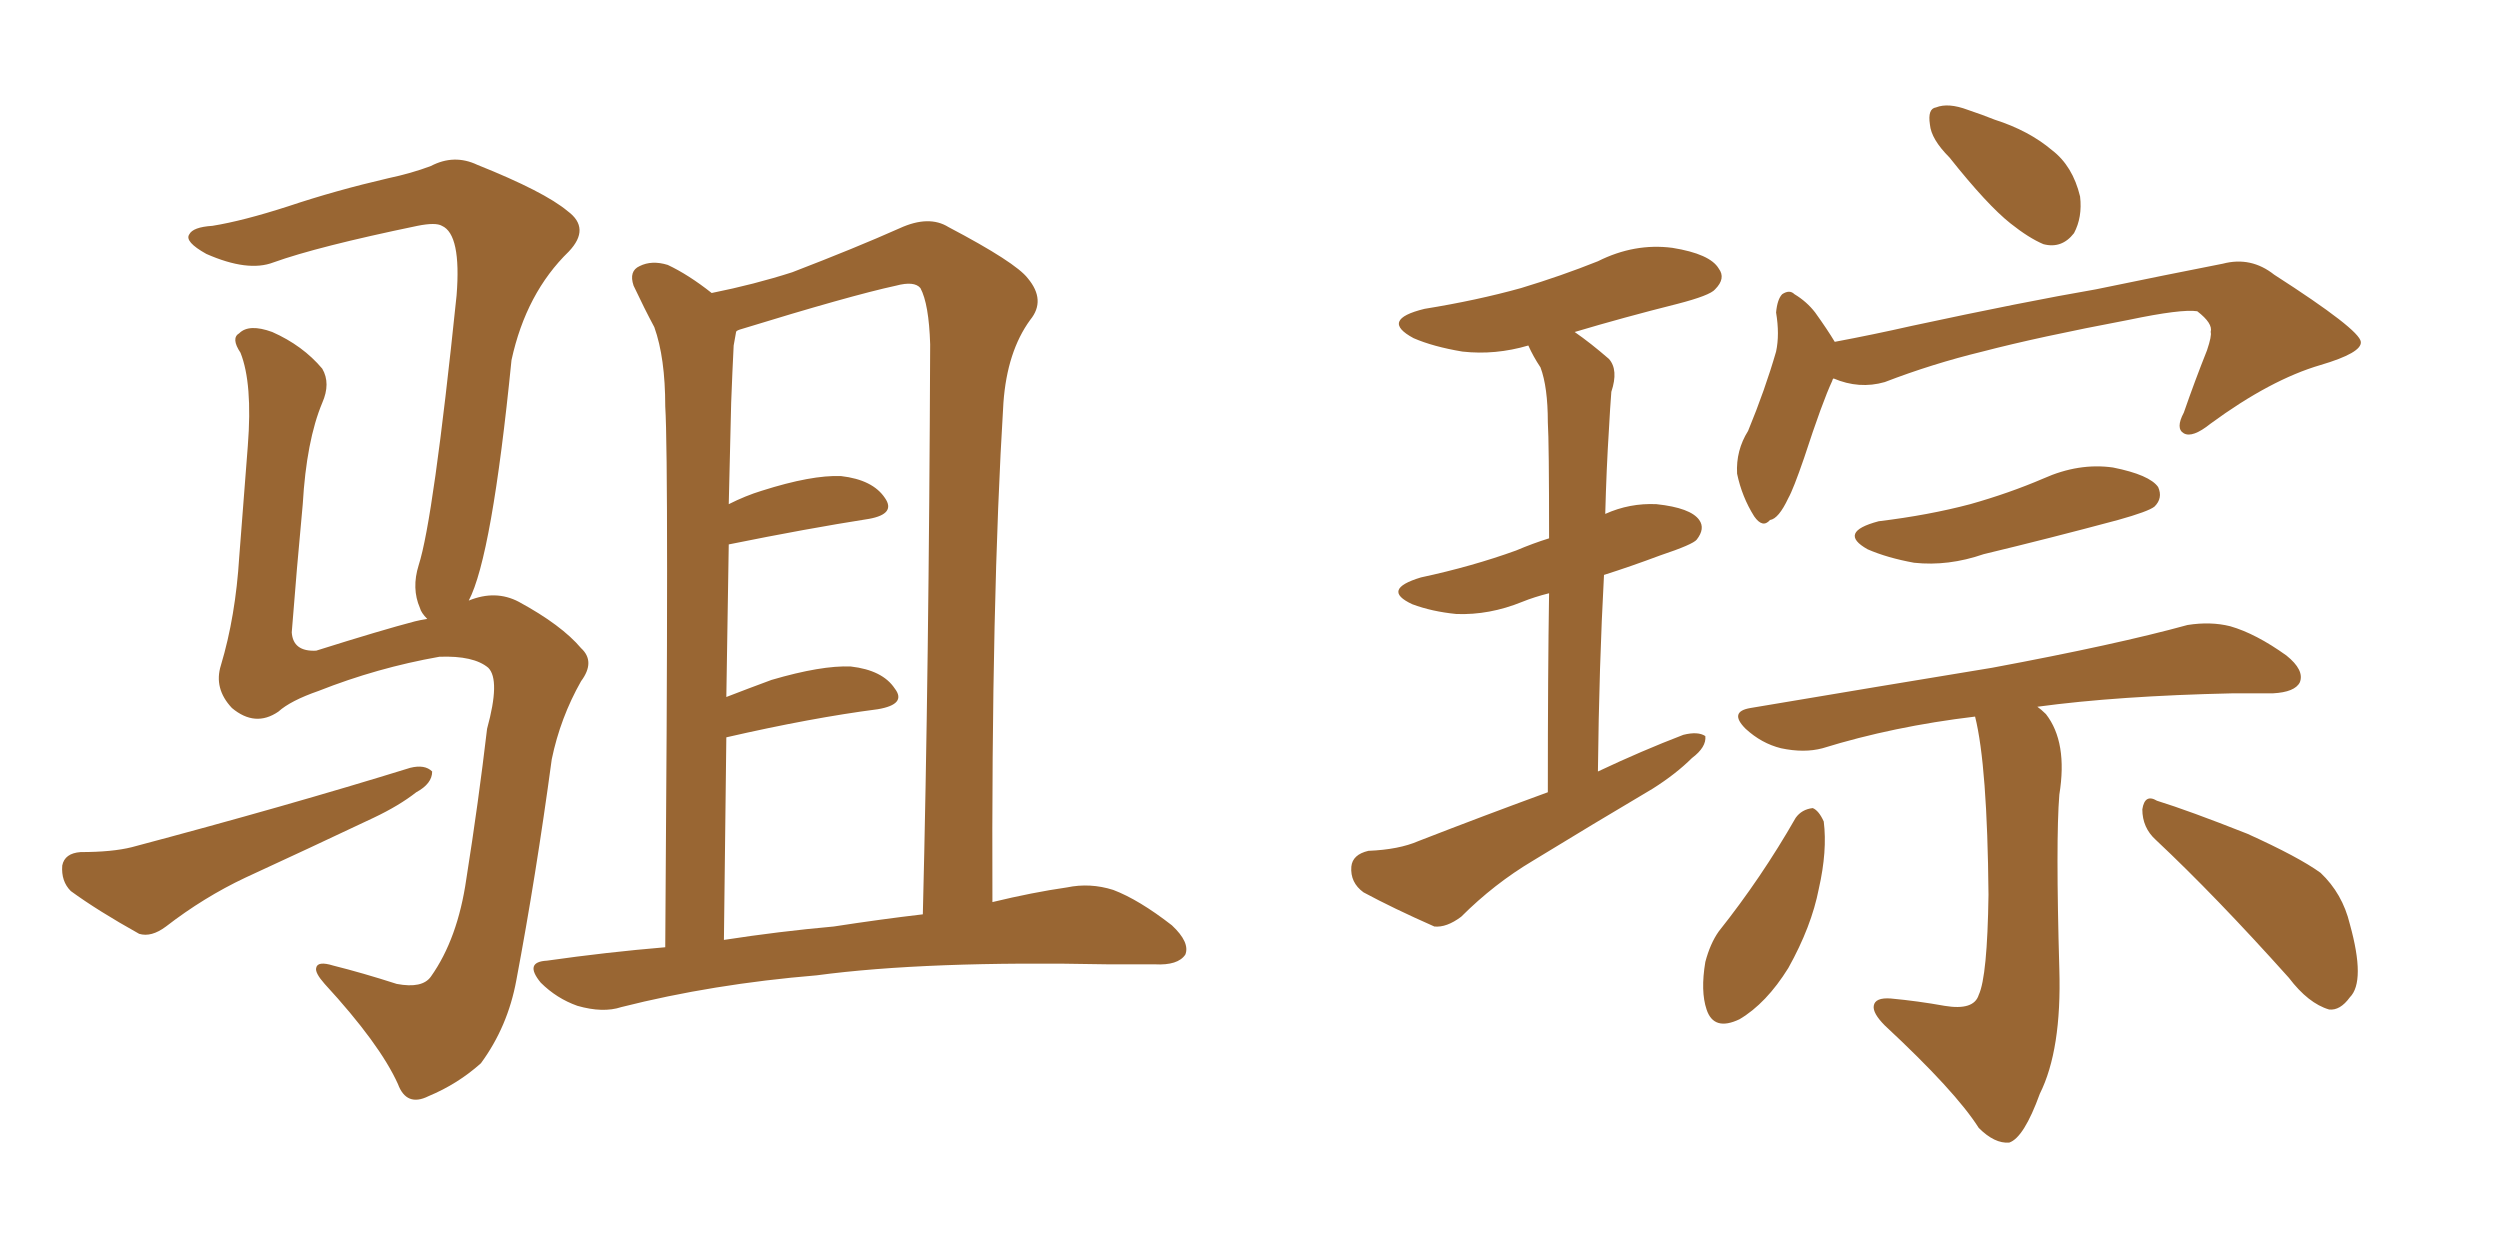 <svg xmlns="http://www.w3.org/2000/svg" xmlns:xlink="http://www.w3.org/1999/xlink" width="300" height="150"><path fill="#996633" padding="10" d="M79.83 113.67L79.83 113.67Q80.27 55.81 79.83 48.78L79.83 48.78Q79.83 42.92 78.52 39.26L78.52 39.26Q77.34 37.06 76.03 34.28L76.03 34.28Q75.44 32.52 76.76 31.93L76.76 31.93Q78.22 31.20 80.13 31.79L80.13 31.79Q82.62 32.96 85.40 35.16L85.40 35.16Q90.53 34.13 95.07 32.67L95.07 32.67Q102.69 29.74 107.96 27.39L107.96 27.39Q111.47 25.78 113.82 27.25L113.82 27.25Q121.88 31.49 123.34 33.40L123.34 33.40Q125.54 36.04 123.63 38.38L123.63 38.38Q120.85 42.19 120.41 48.34L120.41 48.34Q118.95 72.07 119.09 108.25L119.09 108.25Q123.93 107.08 128.03 106.49L128.03 106.49Q130.81 105.91 133.59 106.79L133.59 106.79Q136.67 107.96 140.63 111.04L140.63 111.04Q142.82 113.09 142.24 114.55L142.24 114.55Q141.36 115.87 138.57 115.72L138.57 115.72Q135.79 115.72 133.01 115.72L133.01 115.72Q111.18 115.28 98.00 117.04L98.00 117.04Q85.55 118.07 74.56 120.85L74.56 120.85Q72.36 121.58 69.29 120.70L69.29 120.70Q66.80 119.82 64.89 117.92L64.89 117.92Q62.84 115.43 65.63 115.28L65.63 115.28Q72.80 114.26 79.83 113.67ZM100.05 111.18L100.05 111.18Q105.76 110.30 110.74 109.72L110.74 109.72Q111.47 80.42 111.62 41.31L111.62 41.31Q111.47 36.47 110.45 34.57L110.45 34.57Q109.72 33.69 107.52 34.28L107.52 34.28Q102.10 35.45 88.77 39.55L88.77 39.55Q88.33 39.70 88.33 39.84L88.33 39.84Q88.18 40.58 88.04 41.46L88.04 41.46Q87.89 44.38 87.74 48.34L87.74 48.34Q87.60 54.20 87.45 60.50L87.45 60.50Q89.50 59.47 91.41 58.89L91.41 58.89Q97.41 56.98 100.93 57.13L100.93 57.13Q104.74 57.57 106.20 59.77L106.20 59.77Q107.52 61.67 104.30 62.26L104.30 62.26Q96.83 63.43 87.45 65.33L87.45 65.33Q87.30 73.97 87.16 83.64L87.16 83.64Q89.79 82.62 92.58 81.59L92.58 81.59Q98.58 79.83 102.10 79.98L102.10 79.98Q105.91 80.42 107.37 82.62L107.37 82.62Q108.84 84.52 105.32 85.11L105.32 85.11Q97.41 86.13 87.16 88.48L87.16 88.48Q87.01 99.90 86.87 112.79L86.87 112.79Q93.46 111.77 100.05 111.18ZM9.67 102.25L9.67 102.25Q13.48 102.25 15.82 101.66L15.82 101.66Q34.57 96.68 49.22 92.14L49.22 92.14Q50.98 91.70 51.86 92.58L51.86 92.58Q51.86 94.04 49.95 95.07L49.95 95.07Q47.90 96.68 44.82 98.14L44.82 98.14Q37.06 101.81 29.44 105.32L29.44 105.32Q24.46 107.67 19.92 111.18L19.92 111.18Q18.16 112.50 16.70 112.06L16.70 112.06Q11.72 109.28 8.50 106.93L8.50 106.93Q7.32 105.76 7.47 103.86L7.47 103.86Q7.76 102.39 9.67 102.25ZM56.25 72.07L56.25 72.07L56.25 72.07Q59.47 70.75 62.26 72.22L62.26 72.22Q67.38 75 69.73 77.78L69.73 77.78Q71.48 79.39 69.73 81.74L69.73 81.74Q67.24 86.13 66.21 91.11L66.21 91.11Q64.31 105.18 61.96 117.63L61.96 117.63Q60.94 123.19 57.71 127.59L57.71 127.59Q54.93 130.08 51.42 131.54L51.42 131.54Q48.78 132.86 47.75 130.08L47.75 130.08Q45.56 125.24 38.96 118.07L38.96 118.07Q37.79 116.75 37.94 116.16L37.94 116.16Q38.09 115.28 39.99 115.87L39.99 115.87Q43.51 116.75 47.61 118.07L47.61 118.07Q50.68 118.65 51.71 117.19L51.71 117.19Q54.93 112.65 55.96 105.47L55.96 105.47Q57.42 96.24 58.45 87.45L58.45 87.45Q60.06 81.59 58.59 80.13L58.59 80.13Q56.84 78.66 52.73 78.81L52.73 78.81Q45.26 80.13 38.23 82.91L38.23 82.91Q34.86 84.08 33.40 85.40L33.40 85.40Q30.62 87.30 27.83 84.96L27.83 84.96Q25.63 82.62 26.51 79.83L26.51 79.83Q28.27 73.97 28.71 66.80L28.71 66.80Q29.30 59.33 29.74 53.47L29.74 53.47Q30.32 46.00 28.86 42.33L28.86 42.33Q27.69 40.58 28.71 39.99L28.71 39.99Q29.88 38.82 32.67 39.84L32.67 39.84Q36.33 41.46 38.67 44.24L38.67 44.24Q39.70 46.00 38.67 48.34L38.67 48.34Q36.77 52.88 36.33 60.50L36.33 60.50Q35.60 68.26 35.01 75.88L35.01 75.88Q35.16 78.22 37.94 78.08L37.94 78.08Q45.85 75.59 49.80 74.56L49.80 74.56Q50.39 74.41 51.27 74.27L51.27 74.27Q50.54 73.54 50.39 72.95L50.39 72.95Q49.37 70.61 50.24 67.82L50.24 67.82Q52.00 62.40 54.79 35.45L54.79 35.45Q55.37 28.13 53.03 27.10L53.03 27.10Q52.29 26.66 50.10 27.10L50.10 27.10Q38.09 29.59 32.81 31.49L32.81 31.49Q29.74 32.67 24.76 30.47L24.76 30.47Q22.12 29.00 22.71 28.13L22.71 28.13Q23.14 27.25 25.49 27.10L25.49 27.10Q29.15 26.51 34.57 24.76L34.57 24.76Q40.28 22.85 46.58 21.39L46.58 21.39Q49.37 20.80 51.71 19.92L51.71 19.92Q54.49 18.46 57.28 19.78L57.28 19.78Q65.33 23.00 68.12 25.34L68.12 25.34Q70.90 27.39 68.26 30.18L68.26 30.18Q63.13 35.16 61.38 43.21L61.38 43.21Q59.03 66.80 56.25 72.07ZM185.74 95.07L185.74 95.07Q185.74 80.57 185.89 71.19L185.89 71.19Q184.13 71.63 182.67 72.22L182.67 72.22Q178.71 73.83 174.76 73.68L174.76 73.68Q171.83 73.39 169.48 72.51L169.48 72.51Q165.67 70.75 170.51 69.29L170.51 69.29Q176.66 67.97 181.93 66.06L181.93 66.06Q183.98 65.19 185.89 64.60L185.89 64.60Q185.89 53.03 185.74 50.68L185.74 50.68Q185.74 46.44 184.86 44.09L184.86 44.09Q183.98 42.77 183.40 41.46L183.40 41.46Q179.44 42.63 175.49 42.19L175.49 42.19Q171.97 41.60 169.63 40.58L169.63 40.58Q165.53 38.38 170.95 37.06L170.95 37.06Q177.25 36.04 182.52 34.57L182.52 34.57Q187.35 33.11 191.75 31.35L191.75 31.35Q196.14 29.15 200.68 29.74L200.68 29.74Q205.22 30.47 206.25 32.23L206.25 32.23Q207.13 33.40 205.81 34.72L205.81 34.72Q205.22 35.45 201.27 36.47L201.27 36.47Q194.82 38.09 188.96 39.84L188.96 39.84Q190.87 41.16 193.07 43.07L193.07 43.07Q194.24 44.38 193.36 47.02L193.36 47.02Q193.21 48.93 193.07 51.56L193.07 51.56Q192.77 56.25 192.63 61.67L192.63 61.67Q195.56 60.35 198.78 60.50L198.78 60.50Q202.88 60.94 203.91 62.40L203.91 62.40Q204.64 63.43 203.61 64.75L203.61 64.75Q203.17 65.33 199.22 66.65L199.22 66.65Q195.70 67.97 192.48 68.99L192.48 68.99Q191.89 79.83 191.75 92.58L191.75 92.58Q197.02 90.09 202.00 88.18L202.00 88.18Q203.76 87.74 204.64 88.33L204.64 88.33Q204.79 89.65 203.03 90.97L203.03 90.97Q201.12 92.87 198.34 94.63L198.34 94.63Q191.16 98.88 183.98 103.27L183.98 103.27Q179.30 106.05 175.34 110.01L175.34 110.01Q173.58 111.33 172.12 111.18L172.12 111.18Q167.14 108.98 163.62 107.08L163.62 107.08Q162.01 105.91 162.16 104.00L162.16 104.00Q162.30 102.54 164.21 102.10L164.21 102.10Q167.87 101.95 170.21 100.93L170.21 100.93Q178.13 97.85 185.74 95.07ZM233.94 18.90L233.94 18.90Q231.74 16.70 231.59 14.94L231.59 14.94Q231.30 13.04 232.32 12.89L232.32 12.89Q233.79 12.30 236.13 13.18L236.13 13.18Q237.89 13.77 239.36 14.36L239.36 14.36Q243.46 15.67 246.24 18.02L246.24 18.02Q248.73 19.92 249.61 23.58L249.61 23.58Q249.90 26.07 248.88 27.98L248.88 27.98Q247.41 29.88 245.21 29.30L245.21 29.30Q243.46 28.56 241.26 26.81L241.26 26.81Q238.48 24.61 233.94 18.90ZM220.02 45.41L220.02 45.41Q219.87 45.56 219.87 45.70L219.87 45.70Q218.70 48.19 216.50 54.93L216.50 54.93Q215.19 58.74 214.60 59.77L214.60 59.77Q213.43 62.26 212.40 62.40L212.40 62.40Q211.52 63.43 210.50 61.96L210.50 61.96Q209.03 59.62 208.45 56.84L208.45 56.84Q208.30 54.05 209.77 51.71L209.77 51.71Q211.82 46.73 213.13 42.19L213.13 42.19Q213.57 40.14 213.13 37.50L213.13 37.50Q213.28 35.89 213.87 35.30L213.87 35.30Q214.75 34.72 215.33 35.30L215.33 35.30Q216.80 36.18 217.82 37.50L217.82 37.50Q219.29 39.55 220.17 41.02L220.17 41.02Q224.85 40.14 229.39 39.11L229.39 39.11Q243.02 36.18 251.51 34.72L251.51 34.72Q260.01 32.96 266.75 31.64L266.75 31.64Q270.12 30.76 272.90 32.96L272.90 32.96Q283.15 39.55 283.30 41.02L283.30 41.02Q283.45 42.33 278.47 43.80L278.47 43.80Q272.46 45.56 265.28 50.83L265.28 50.83Q263.09 52.59 262.06 52.00L262.06 52.00Q261.04 51.42 262.06 49.51L262.06 49.51Q263.38 45.70 264.84 42.04L264.84 42.04Q265.43 40.28 265.28 39.84L265.28 39.84Q265.58 38.82 263.67 37.35L263.67 37.35Q261.77 37.06 255.47 38.38L255.47 38.38Q244.63 40.43 237.89 42.19L237.89 42.19Q231.88 43.65 226.17 45.85L226.17 45.85Q223.10 46.73 220.02 45.41ZM225.44 62.55L225.44 62.55Q231.45 61.82 236.43 60.50L236.43 60.50Q241.11 59.18 245.21 57.42L245.21 57.42Q249.46 55.52 253.56 56.10L253.56 56.10Q257.96 56.98 258.98 58.45L258.98 58.45Q259.57 59.77 258.54 60.79L258.54 60.79Q257.81 61.38 254.15 62.40L254.15 62.40Q245.95 64.60 238.04 66.50L238.04 66.50Q233.79 67.97 229.69 67.53L229.69 67.53Q226.46 66.94 224.12 65.92L224.12 65.92Q220.46 63.87 225.44 62.55ZM237.01 85.99L237.01 85.99Q227.20 87.16 218.70 89.79L218.70 89.79Q216.50 90.38 213.72 89.79L213.72 89.79Q211.38 89.21 209.47 87.45L209.47 87.45Q207.42 85.40 210.06 84.96L210.06 84.96Q225.73 82.32 239.06 80.13L239.06 80.13Q254.00 77.34 262.50 75L262.50 75Q265.28 74.56 267.63 75.15L267.63 75.15Q270.70 76.03 274.37 78.66L274.37 78.66Q276.56 80.42 275.98 81.88L275.98 81.88Q275.39 83.06 272.75 83.20L272.75 83.20Q270.56 83.20 267.92 83.20L267.92 83.20Q254.15 83.50 244.48 84.81L244.48 84.81Q244.92 85.11 245.51 85.69L245.51 85.69Q248.14 89.06 247.12 95.36L247.12 95.36Q246.68 100.78 247.12 116.31L247.12 116.31Q247.41 125.98 244.78 131.25L244.78 131.25Q242.87 136.52 241.11 137.11L241.11 137.11Q239.36 137.26 237.45 135.35L237.45 135.35Q234.67 130.96 226.17 123.05L226.17 123.05Q224.71 121.58 224.85 120.70L224.85 120.70Q225 119.68 226.90 119.82L226.90 119.82Q230.13 120.12 233.35 120.70L233.35 120.70Q236.87 121.29 237.45 119.38L237.45 119.38Q238.48 117.19 238.62 107.37L238.62 107.37Q238.48 91.85 237.01 85.99ZM215.48 98.14L215.48 98.14Q216.21 97.12 217.53 96.97L217.53 96.97Q218.26 97.27 218.85 98.58L218.85 98.58Q219.29 102.10 218.26 106.64L218.26 106.64Q217.38 111.18 214.60 116.16L214.60 116.16Q211.96 120.41 208.74 122.31L208.74 122.31Q205.66 123.78 204.79 121.14L204.79 121.14Q204.05 118.95 204.64 115.43L204.64 115.43Q205.22 113.23 206.25 111.77L206.25 111.77Q211.38 105.32 215.48 98.14ZM258.69 100.78L258.69 100.78L258.69 100.78Q257.08 99.32 257.08 97.12L257.08 97.12Q257.37 95.21 258.84 96.09L258.84 96.09Q262.65 97.27 269.68 100.05L269.68 100.05Q275.83 102.83 278.47 104.74L278.47 104.74Q281.10 107.23 281.98 110.89L281.98 110.89Q283.89 117.77 281.98 119.68L281.98 119.68Q280.81 121.29 279.49 121.14L279.49 121.14Q277.00 120.41 274.66 117.33L274.66 117.33Q265.87 107.52 258.69 100.78Z"/></svg>